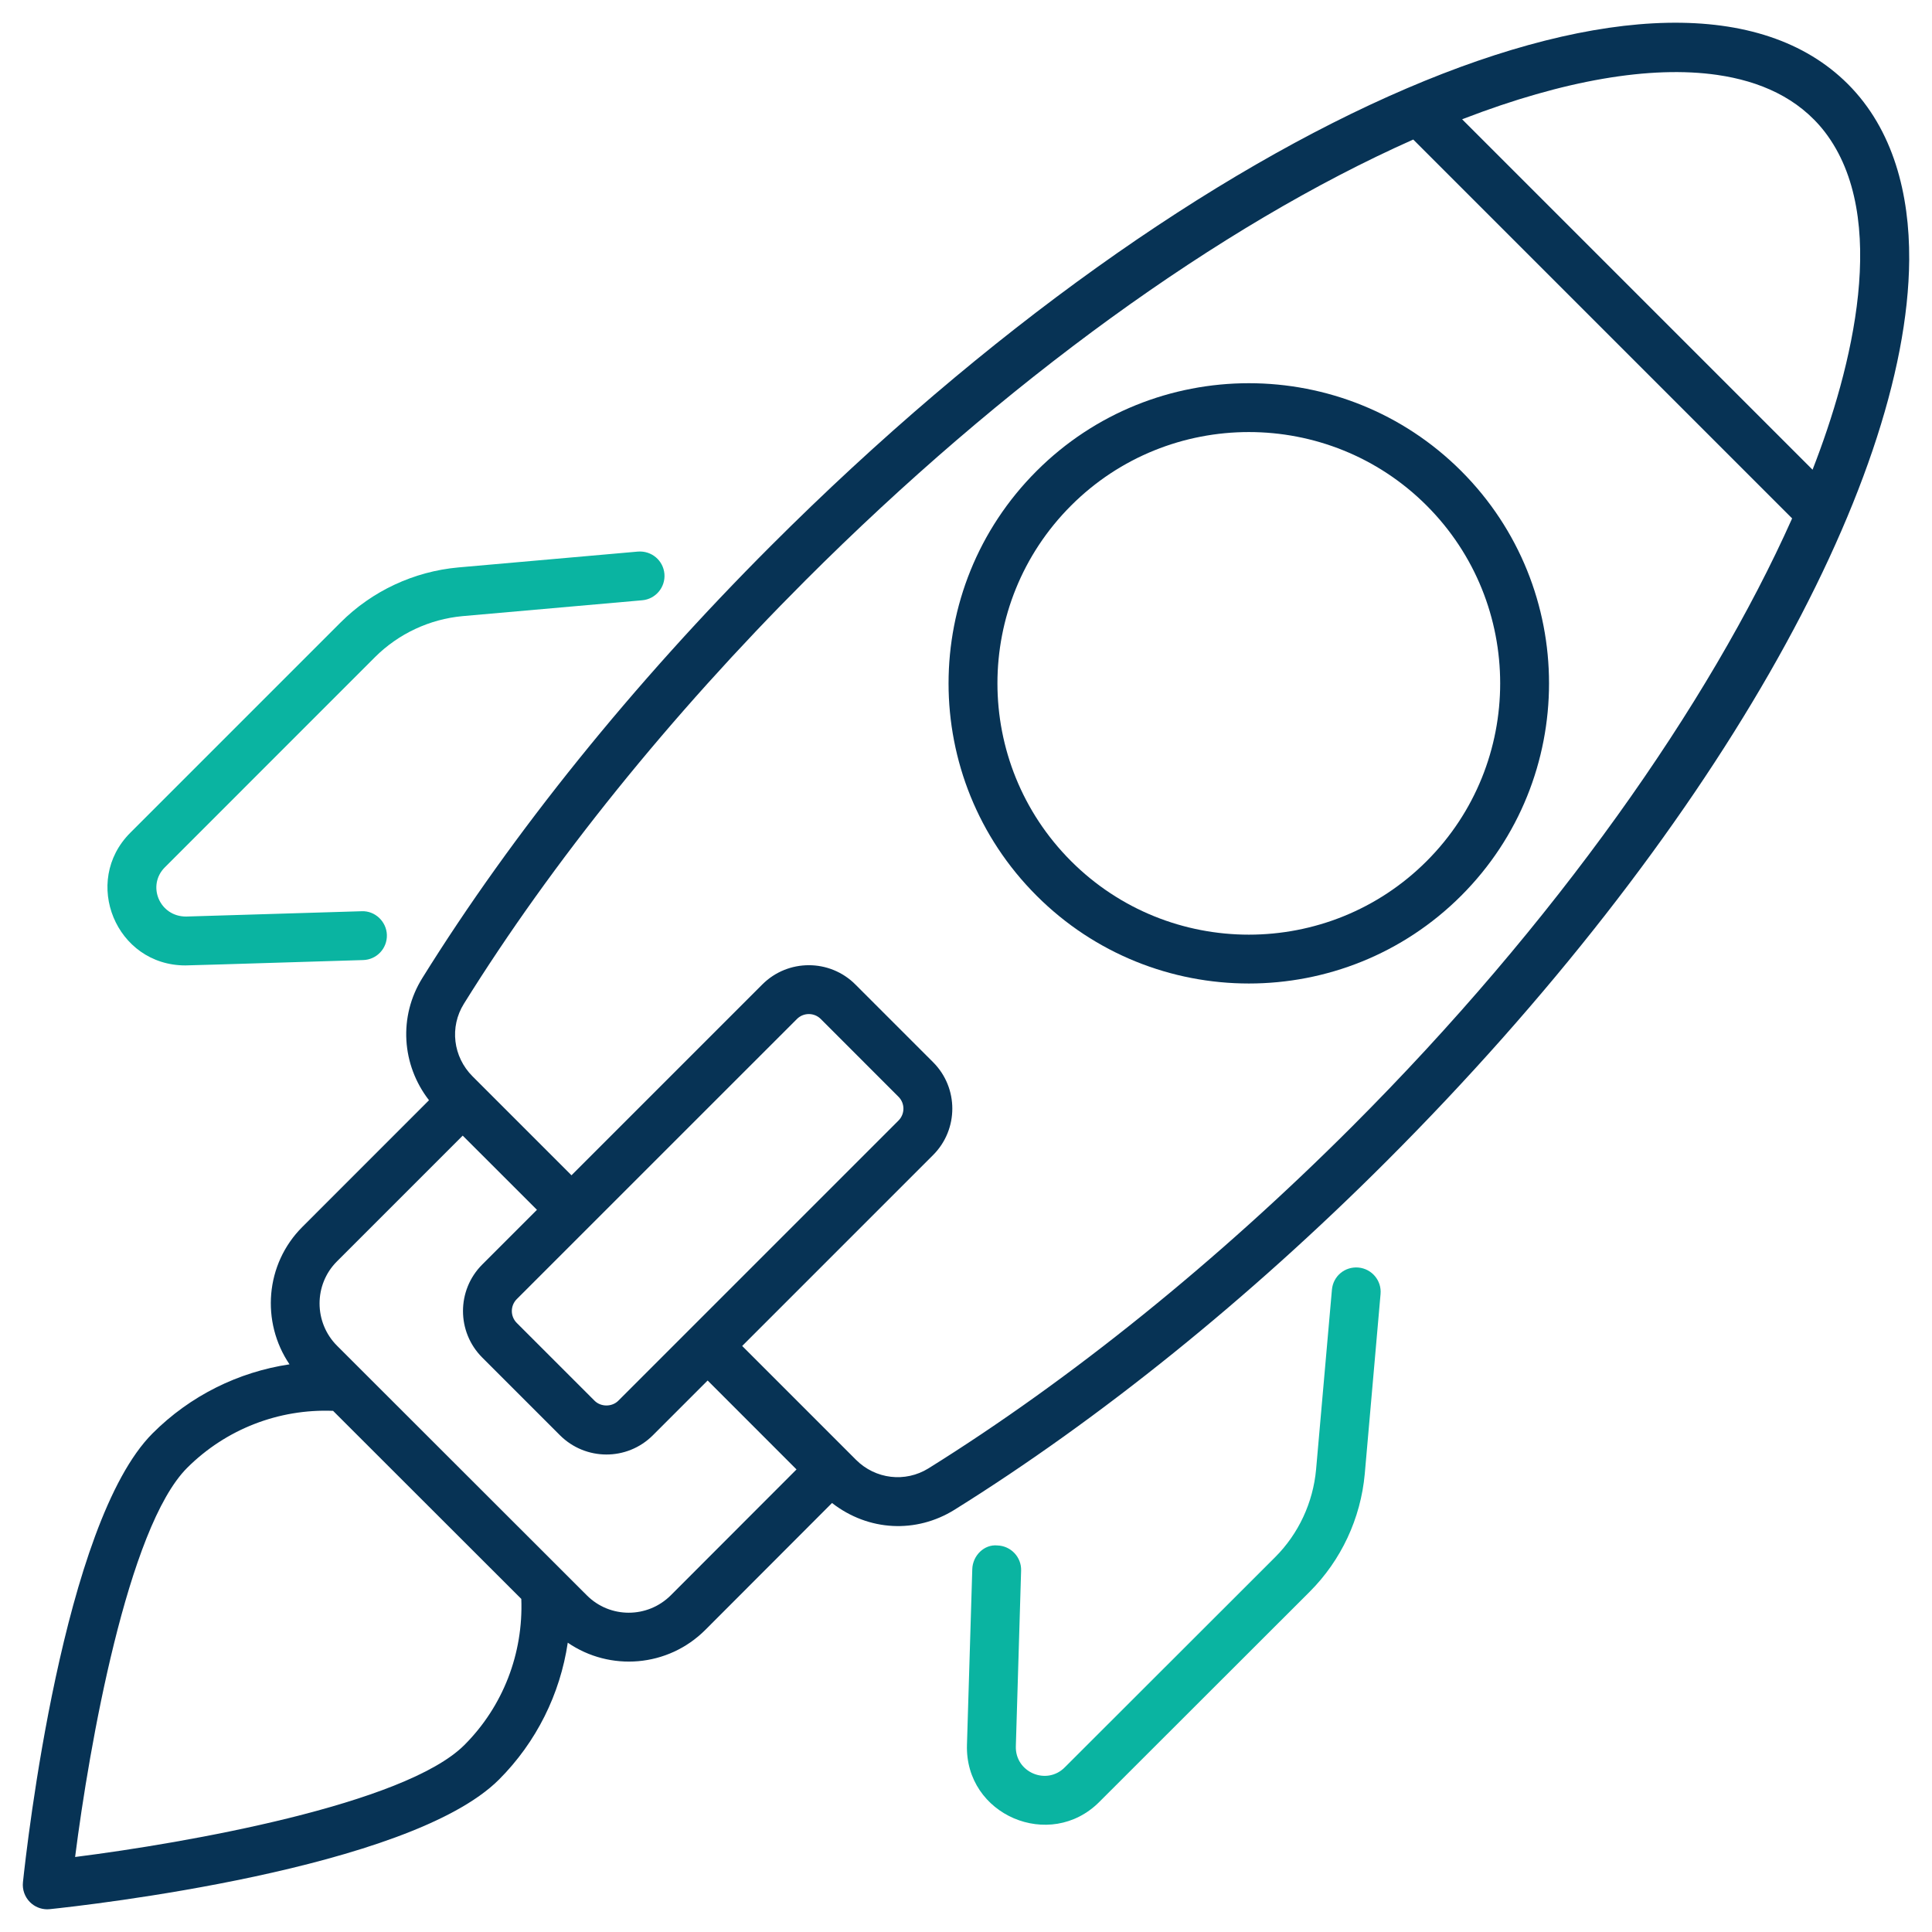 <svg width="40" height="40" viewBox="0 0 40 40" fill="none" xmlns="http://www.w3.org/2000/svg">
<g clip-path="url(#clip0_376_15267)">
<path d="M20.651 31.997C20.375 31.969 20.138 32.209 20.13 32.488L20.02 36.121C19.973 37.582 21.742 38.331 22.762 37.305L27.117 32.954C27.767 32.304 28.172 31.439 28.256 30.515L28.583 26.791C28.608 26.513 28.402 26.268 28.124 26.243C27.84 26.219 27.6 26.424 27.576 26.703L27.248 30.425C27.185 31.111 26.885 31.755 26.402 32.238L22.046 36.59C21.666 36.974 21.014 36.691 21.032 36.153L21.141 32.518C21.15 32.239 20.93 32.006 20.651 31.997Z" fill="#0AB4A1"/>
<path d="M39.528 5.371C39.536 4.026 39.203 2.686 38.26 1.742C34.688 -1.831 24.894 2.368 15.962 11.299C13.106 14.155 10.611 17.248 8.746 20.246C8.247 21.044 8.314 22.047 8.882 22.779L6.26 25.402C5.488 26.173 5.402 27.373 5.994 28.247C4.932 28.406 3.936 28.898 3.159 29.676C1.305 31.53 0.555 38.215 0.475 38.971C0.459 39.123 0.513 39.274 0.621 39.382C0.716 39.477 0.845 39.53 0.979 39.53C0.996 39.53 1.014 39.529 1.031 39.527C1.787 39.448 8.472 38.702 10.331 36.844C11.106 36.068 11.597 35.074 11.755 34.01C12.626 34.608 13.827 34.522 14.605 33.743L17.226 31.118C17.986 31.708 18.972 31.747 19.757 31.261C22.765 29.385 25.86 26.888 28.707 24.041C35.452 17.296 39.493 10.059 39.528 5.38C39.528 5.377 39.528 5.374 39.528 5.371ZM37.527 9.725L30.272 2.47C30.28 2.467 30.288 2.464 30.297 2.46C32.377 1.658 34.178 1.353 35.553 1.551C35.555 1.551 35.557 1.551 35.559 1.552C36.428 1.678 37.23 2.021 37.779 2.729C39.139 4.498 38.343 7.634 37.527 9.725ZM12.802 29C12.67 29.132 12.441 29.132 12.309 29L10.699 27.39C10.563 27.254 10.563 27.033 10.699 26.897C12.138 25.458 15.06 22.536 16.5 21.097C16.635 20.961 16.857 20.961 16.993 21.097L18.602 22.707C18.738 22.842 18.739 23.063 18.602 23.2L12.802 29ZM9.615 36.128C8.382 37.361 3.848 38.157 1.555 38.447C1.846 36.155 2.644 31.622 3.874 30.391C4.678 29.588 5.772 29.166 6.896 29.21L10.793 33.104C10.836 34.233 10.416 35.327 9.615 36.128ZM13.889 33.028C13.406 33.51 12.627 33.51 12.148 33.028L6.976 27.86C6.497 27.378 6.496 26.596 6.975 26.117L9.58 23.512L11.117 25.048L9.984 26.181C9.453 26.712 9.453 27.575 9.984 28.106L11.593 29.715C12.121 30.243 12.982 30.251 13.518 29.715L14.651 28.582L16.491 30.423L13.889 33.028ZM27.992 23.325C25.198 26.119 22.165 28.566 19.223 30.401C18.742 30.699 18.124 30.626 17.722 30.223C17.495 29.996 15.32 27.82 15.366 27.867L19.318 23.915C19.849 23.384 19.85 22.522 19.318 21.991L17.708 20.381C17.178 19.851 16.314 19.851 15.784 20.381L11.832 24.333C11.791 24.292 9.743 22.244 9.784 22.285C9.378 21.879 9.305 21.261 9.605 20.781C11.43 17.848 13.876 14.817 16.677 12.015C20.78 7.912 25.247 4.673 29.26 2.889L37.104 10.733C35.385 14.584 32.193 19.124 27.992 23.325Z" fill="#073355"/>
<path d="M2.698 17.241C1.687 18.251 2.401 19.988 3.838 19.988C3.949 19.988 4.476 19.969 7.519 19.877C7.799 19.869 8.018 19.636 8.01 19.356C8.001 19.077 7.762 18.854 7.489 18.866L3.855 18.976C3.302 18.979 3.036 18.334 3.413 17.957L7.764 13.605C8.25 13.12 8.896 12.818 9.58 12.756L13.296 12.428C13.574 12.404 13.78 12.158 13.756 11.88C13.731 11.602 13.489 11.398 13.207 11.42L9.49 11.748C8.569 11.831 7.702 12.236 7.049 12.89L2.698 17.241Z" fill="#0AB4A1"/>
<path d="M30.253 9.752C27.829 7.328 23.884 7.328 21.461 9.752C19.032 12.18 19.031 16.115 21.461 18.544C23.884 20.968 27.828 20.969 30.253 18.544C32.677 16.12 32.677 12.176 30.253 9.752ZM29.537 17.829C27.508 19.858 24.206 19.859 22.176 17.829C20.143 15.795 20.142 12.501 22.176 10.467C24.205 8.438 27.508 8.438 29.537 10.467C31.567 12.497 31.567 15.799 29.537 17.829Z" fill="#073355"/>
</g>
<defs>
<clipPath id="clip0_376_15267">
<rect width="40" height="40" fill="white"/>
</clipPath>
</defs>
</svg>
